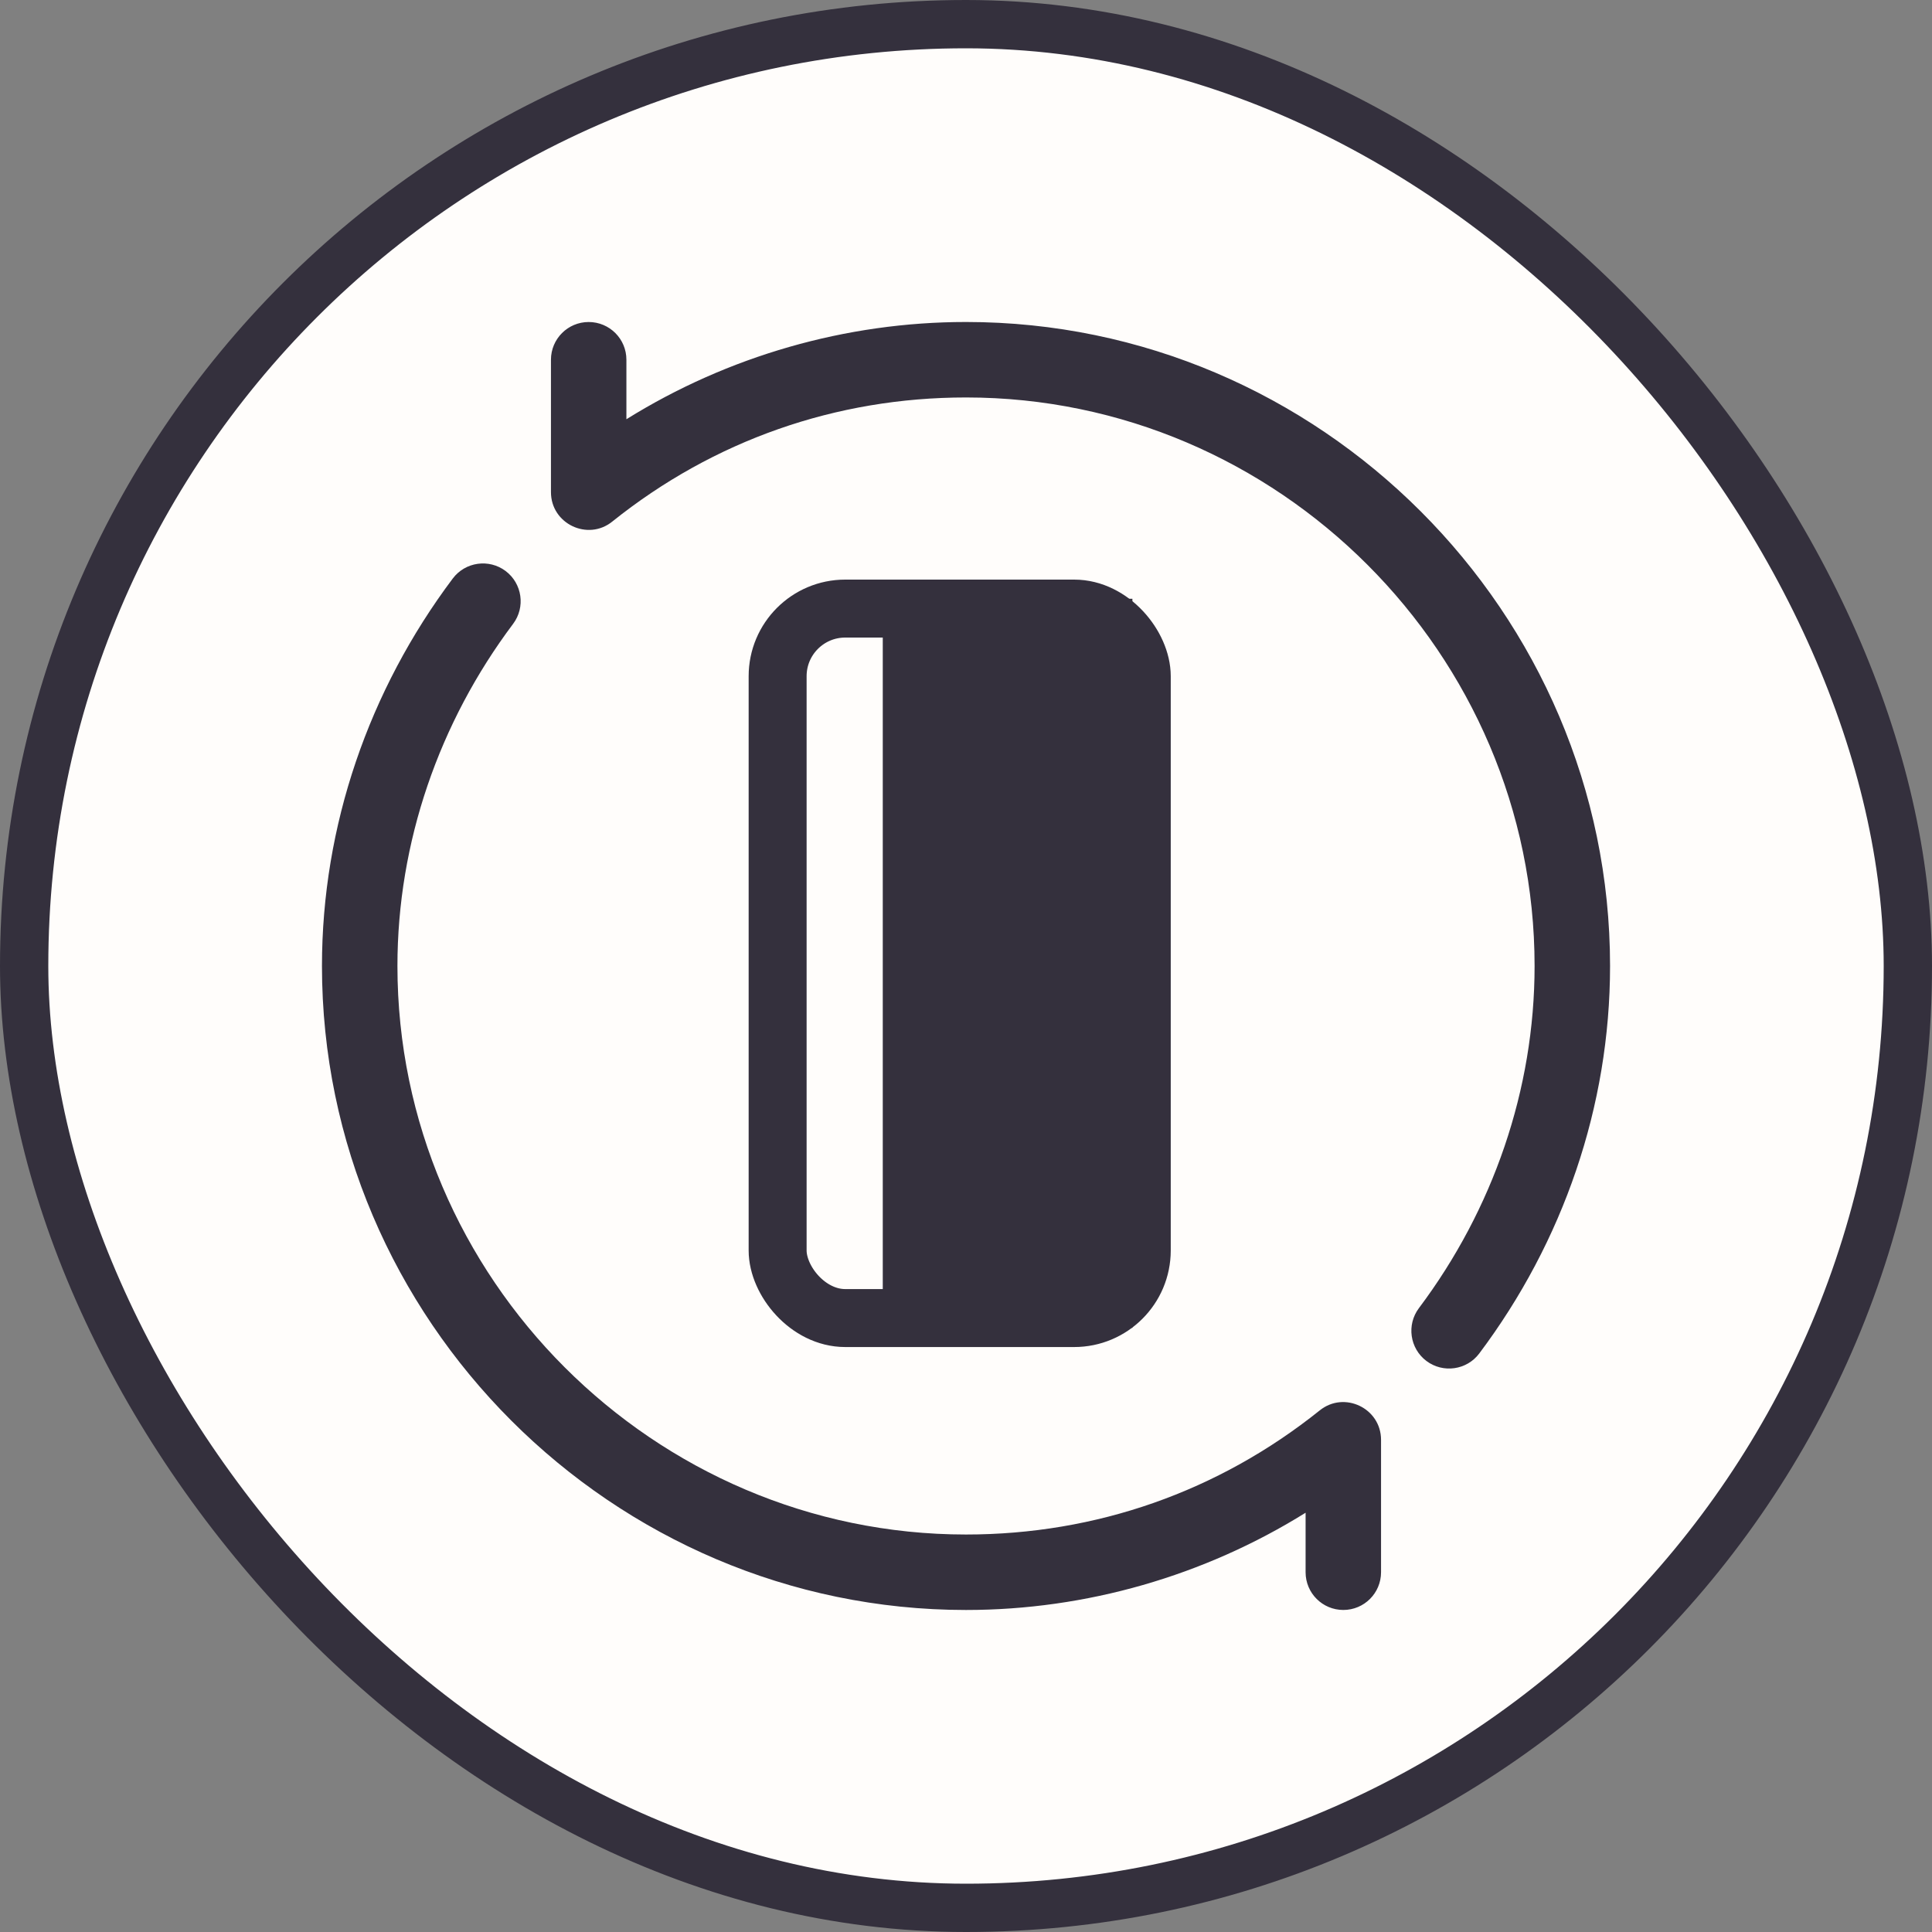 <svg fill="none" height="80" viewBox="0 0 80 80" width="80" xmlns="http://www.w3.org/2000/svg" xmlns:xlink="http://www.w3.org/1999/xlink"><rect x="0" y="0" width="80" height="80" fill="#808080" stroke="none"/><clipPath id="a"><path d="m13.333 13.333h53.333v53.333h-53.333z"/></clipPath><rect fill="#fffdfb" height="78" rx="39" width="78" x="1" y="1"/><rect height="78" rx="39" stroke="#34303d" stroke-width="2" width="78" x="1" y="1"/><g clip-path="url(#a)"><path d="m40 13.333c-4.976 0-9.868 1.415-14.062 4.027v-2.464c0-.864-.699-1.562-1.562-1.562-.864 0-1.562.699-1.562 1.562v5.482c0 1.313 1.527 2.037 2.539 1.219 4.196-3.361 9.261-5.139 14.649-5.139 12.924 0 23.542 10.617 23.542 23.542 0 5.119-1.725 10.086-4.79 14.167-.517.69-.378 1.669.311 2.188.688.516 1.669.381 2.188-.311 3.474-4.625 5.416-10.242 5.416-16.044 0-14.647-12.02-26.667-26.667-26.667zm0 53.333c4.976 0 9.868-1.415 14.062-4.027v2.464c0 .864.699 1.562 1.562 1.562.864 0 1.562-.699 1.562-1.562v-5.482c0-1.31-1.521-2.038-2.539-1.219-4.196 3.361-9.26 5.139-14.648 5.139-12.924 0-23.542-10.617-23.542-23.542 0-5.119 1.725-10.086 4.79-14.167.517-.69.378-1.669-.311-2.188-.688-.516-1.669-.38-2.188.311-3.474 4.625-5.416 10.242-5.416 16.044 0 14.647 12.02 26.667 26.667 26.667z" fill="#34303d"/><path d="m36.562 24.794h10.328v30.189h-10.328z" fill="#34303d"/><g stroke="#34303d" stroke-width="2.4"><rect height="29.378" rx="2.8" width="15.078" x="32.2" y="25.2"/><path d="m37.761 24v30.983"/></g></g></svg>